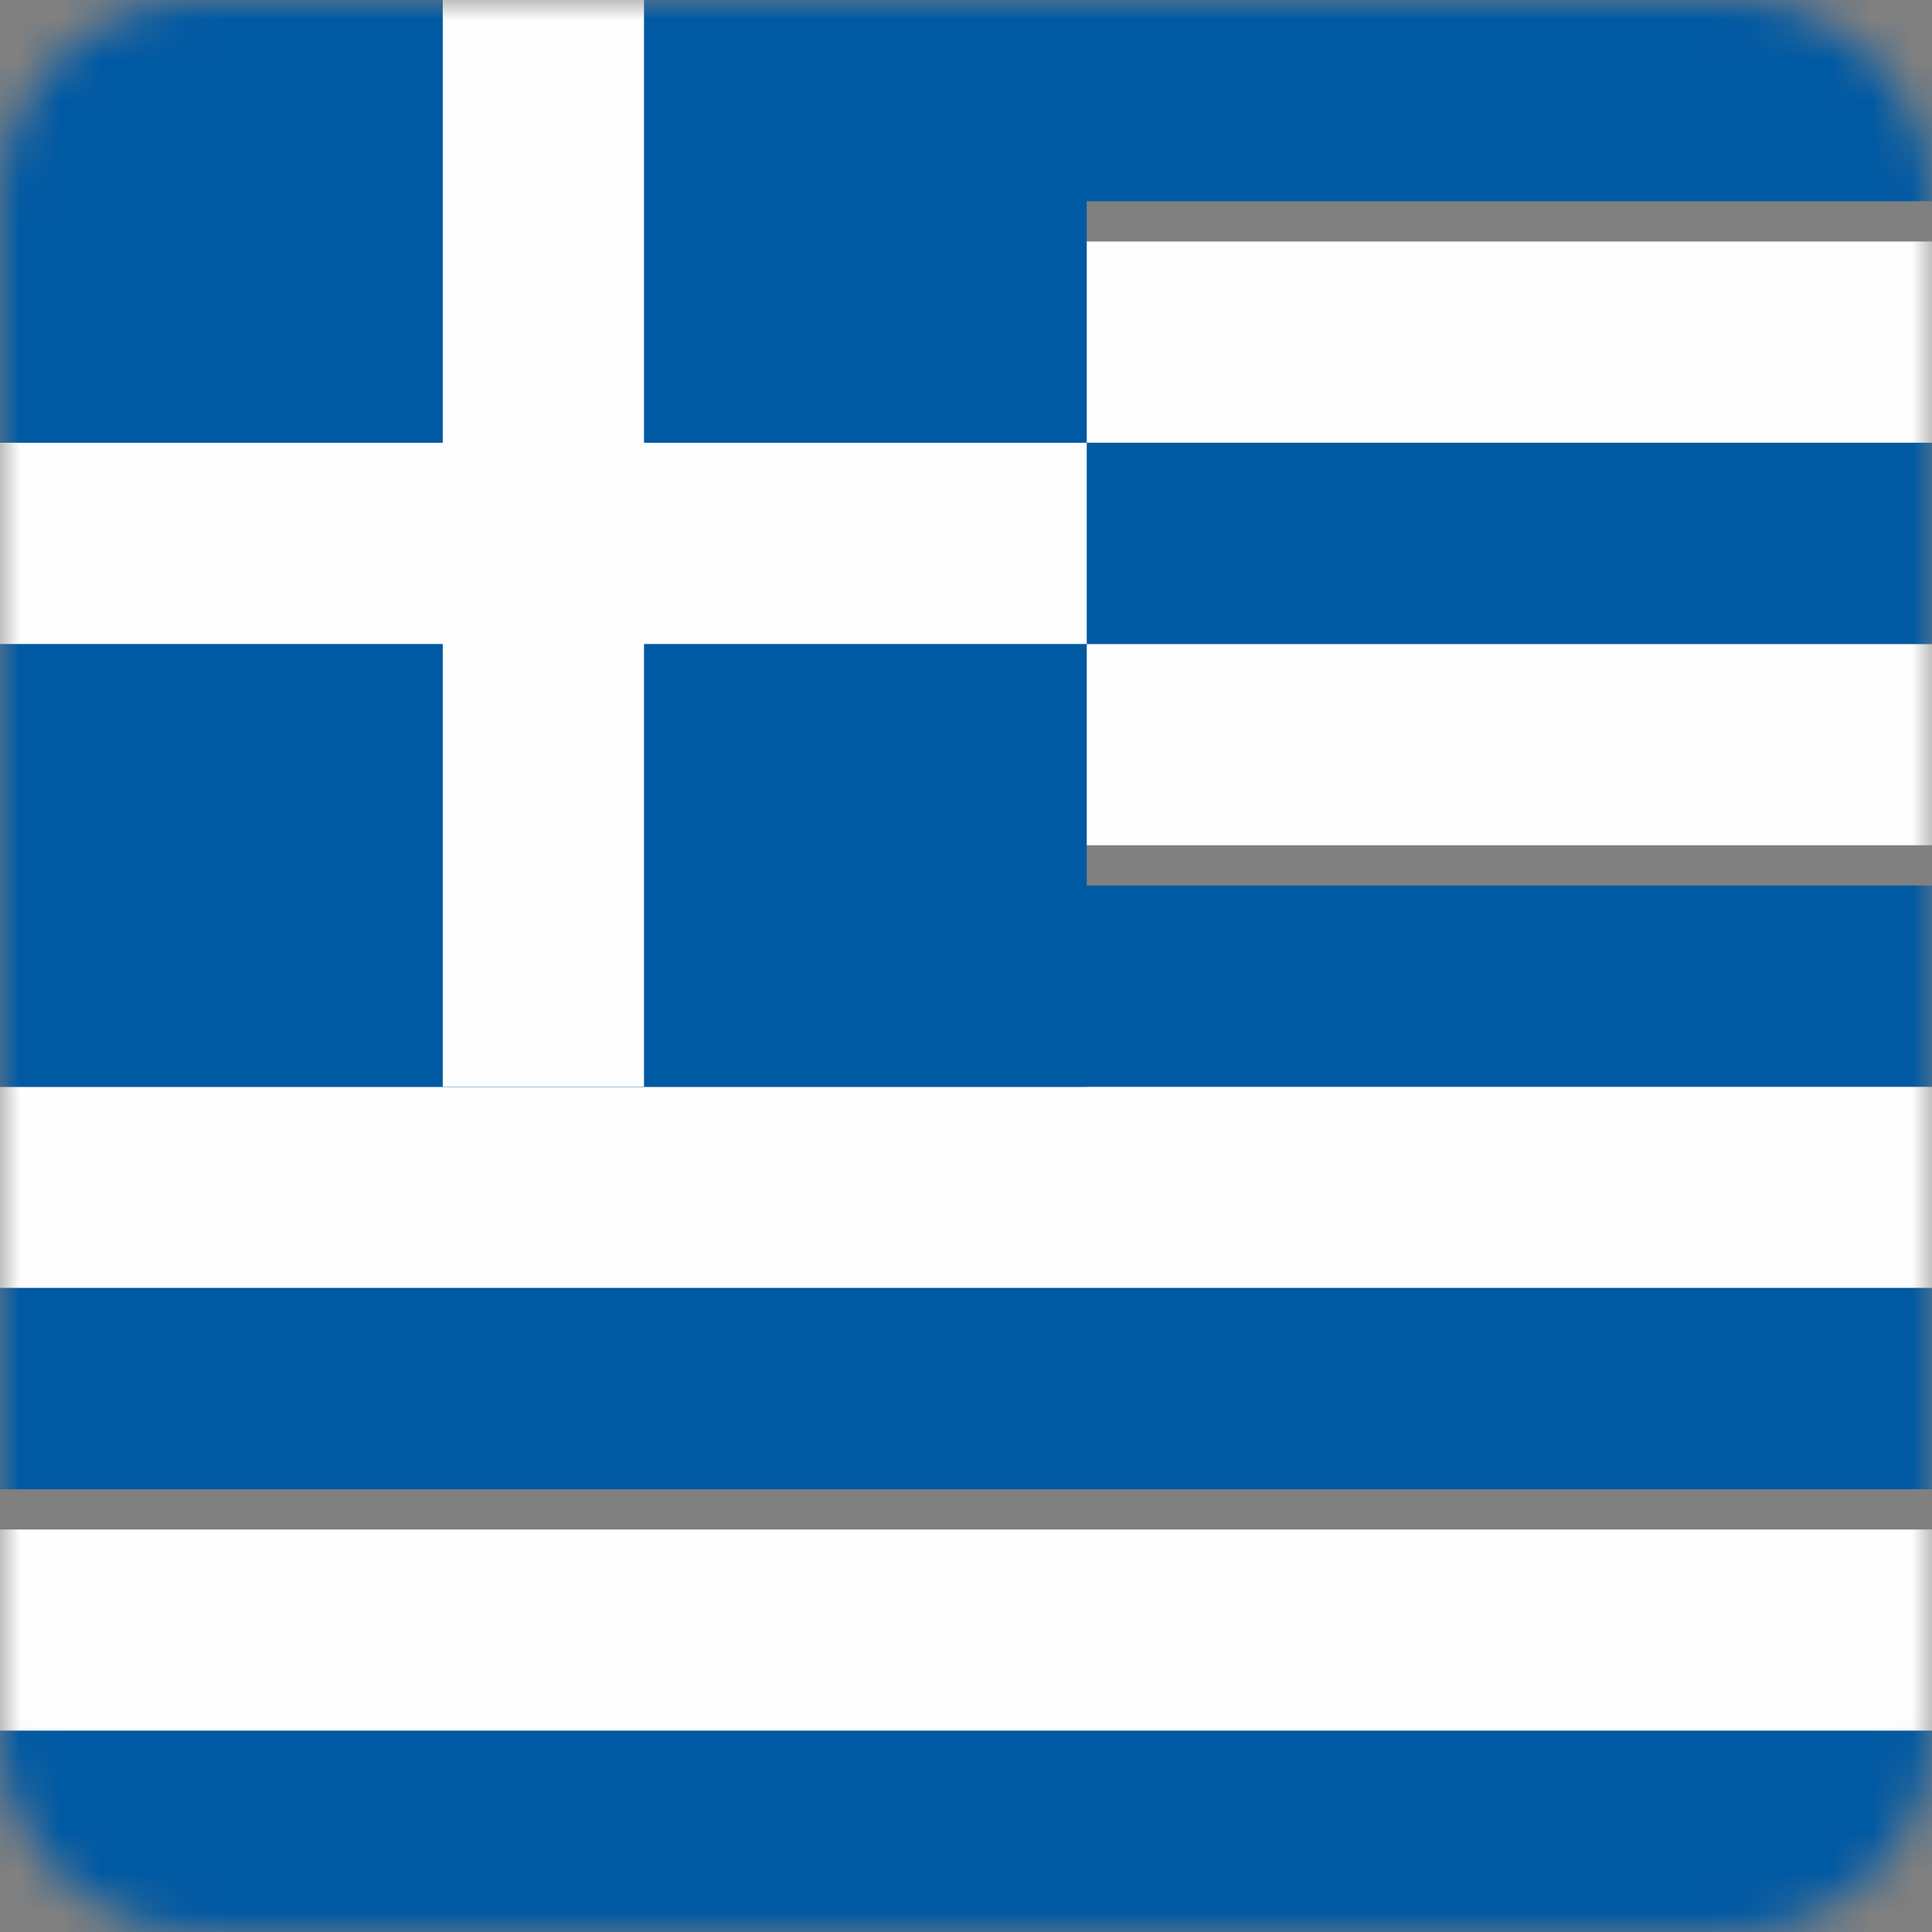 <svg width="48" height="48" viewBox="0 0 48 48" fill="none" xmlns="http://www.w3.org/2000/svg">
<rect x="0" y="0" width="48" height="48" fill="#808080" stroke="none"/>
<g clip-path="url(#clip0_136_63)">
<mask id="mask0_136_63" style="mask-type:alpha" maskUnits="userSpaceOnUse" x="0" y="0" width="48" height="48">
<path d="M43 0H5C2.239 0 0 2.239 0 5V43C0 45.761 2.239 48 5 48H43C45.761 48 48 45.761 48 43V5C48 2.239 45.761 0 43 0Z" fill="white"/>
</mask>
<g mask="url(#mask0_136_63)">
<path fill-rule="evenodd" clip-rule="evenodd" d="M0 43H72V38H0V43Z" fill="#FEFEFE"/>
<path fill-rule="evenodd" clip-rule="evenodd" d="M0 32H72V27H0V32Z" fill="#FEFEFE"/>
<path fill-rule="evenodd" clip-rule="evenodd" d="M0 21H72V16H0V21Z" fill="#FEFEFE"/>
<path fill-rule="evenodd" clip-rule="evenodd" d="M0 11H72V6H0V11Z" fill="#FEFEFE"/>
<path fill-rule="evenodd" clip-rule="evenodd" d="M0 5H72V0H0V5Z" fill="#0059A3"/>
<path fill-rule="evenodd" clip-rule="evenodd" d="M0 48H72V43H0V48Z" fill="#0059A3"/>
<path fill-rule="evenodd" clip-rule="evenodd" d="M0 37H72V32H0V37Z" fill="#0059A3"/>
<path fill-rule="evenodd" clip-rule="evenodd" d="M0 27H72V22H0V27Z" fill="#0059A3"/>
<path fill-rule="evenodd" clip-rule="evenodd" d="M0 16H72V11H0V16Z" fill="#0059A3"/>
<path fill-rule="evenodd" clip-rule="evenodd" d="M0 27H27V0H0V27Z" fill="#0059A3"/>
<path fill-rule="evenodd" clip-rule="evenodd" d="M0 16H27V11H0V16Z" fill="#FEFEFE"/>
<path fill-rule="evenodd" clip-rule="evenodd" d="M11 27H16V0H11V27Z" fill="#FEFEFE"/>
</g>
</g>
<defs>
<clipPath id="clip0_136_63">
<rect width="48" height="48" fill="white"/>
</clipPath>
</defs>
</svg>

